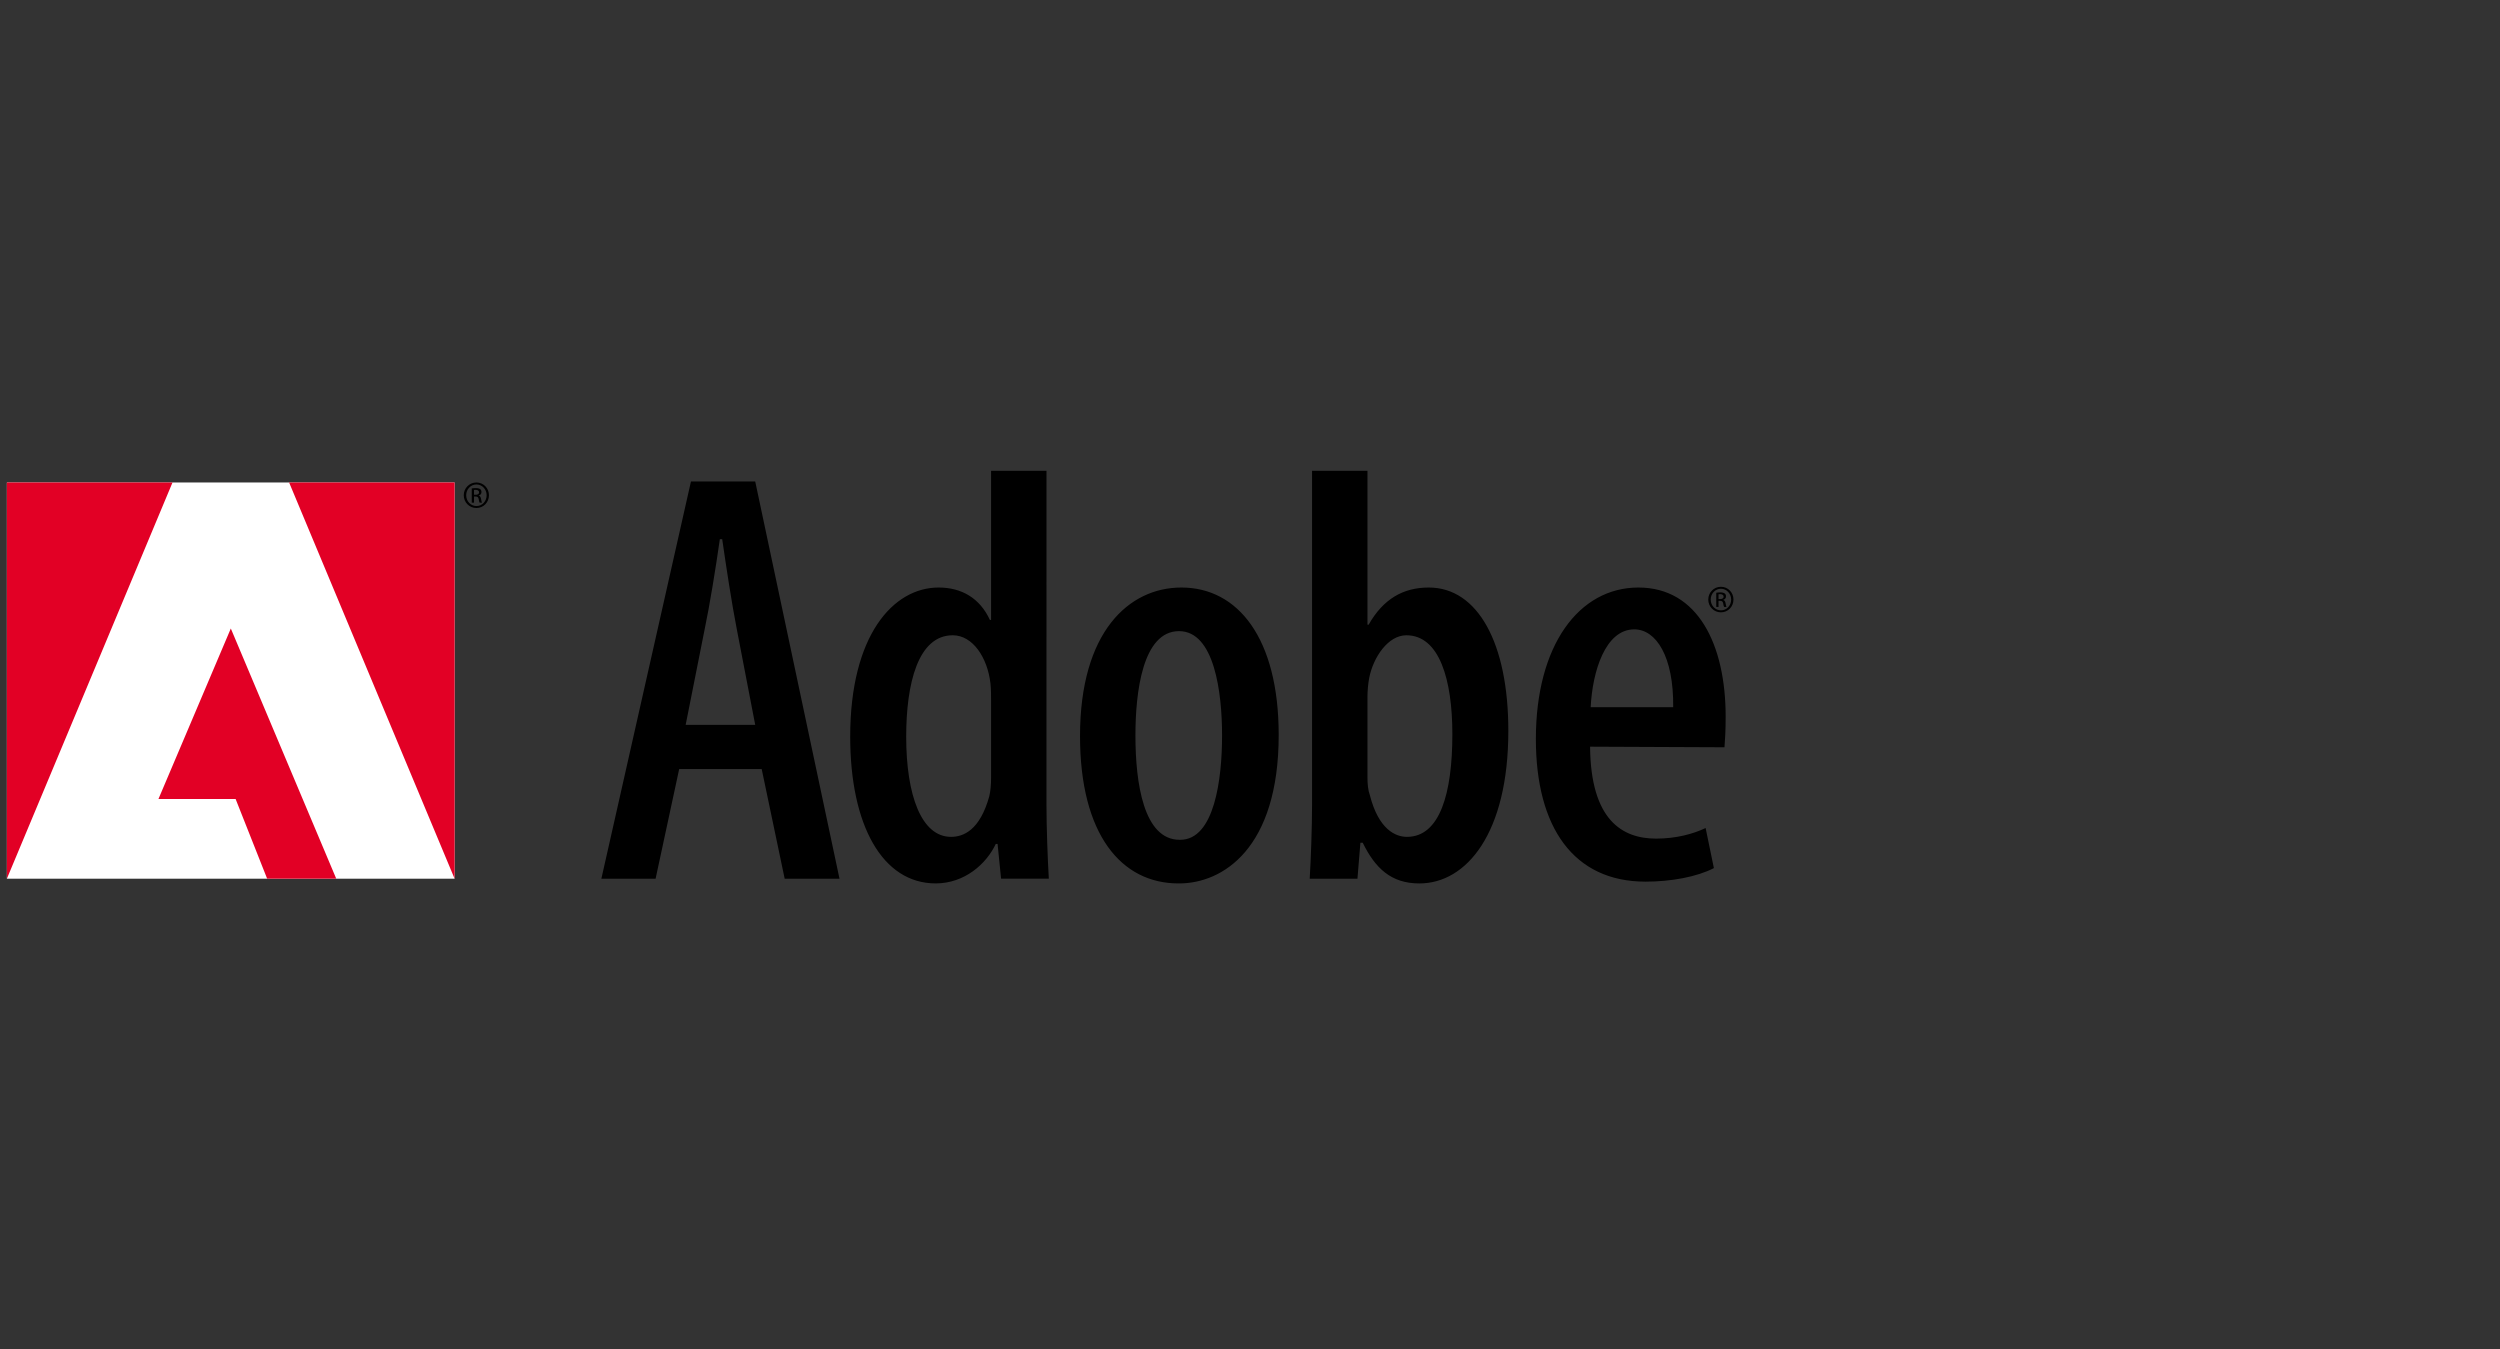 <?xml version="1.0" encoding="UTF-8"?>
<svg width="202px" height="109px" viewBox="0 0 202 109" version="1.1" xmlns="http://www.w3.org/2000/svg" xmlns:xlink="http://www.w3.org/1999/xlink">
    <rect x="0" y="0" width="202" height="109" fill="#333333" stroke="none"/>
    <!-- Generator: Sketch 64 (93537) - https://sketch.com -->
    <title>post copy 17</title>
    <desc>Created with Sketch.</desc>
    <g id="post-copy-17" stroke="none" stroke-width="1" fill="none" fill-rule="evenodd">
        <g id="logoparade-adobe" transform="translate(0, 38)" fill-rule="nonzero">
            <polygon id="Path" fill="#FFFFFF" points="0.556 0.984 36.732 0.984 36.732 32.999 0.556 32.999"></polygon>
            <path d="M23.36,0.984 L36.732,32.999 L36.732,0.984 L23.36,0.984 Z M0.556,0.984 L0.556,32.999 L13.939,0.984 L0.556,0.984 Z M12.802,26.56 L19.038,26.56 L21.586,32.999 L27.169,32.999 L18.65,12.783 L12.802,26.56 Z" id="Shape" fill="#E20025"></path>
            <path d="M55.83,0.9 L48.59,33 L52.972,33 L54.877,24.142 L61.545,24.142 L63.402,33 L67.832,33 L61.021,0.9 L55.83,0.9 Z M55.401,20.569 L56.925,12.902 C57.354,10.854 57.83,7.901 58.163,5.568 L58.354,5.568 C58.687,7.854 59.116,10.711 59.545,12.902 L61.021,20.569 L55.401,20.569 Z M84.556,0.043 L80.079,0.043 L80.079,12.092 L79.984,12.092 C79.174,10.33 77.698,9.472 75.84,9.472 C72.174,9.472 68.696,13.329 68.696,21.522 C68.696,28.713 71.316,33.38 75.602,33.38 C77.934,33.38 79.698,31.808 80.46,30.188 L80.603,30.188 L80.888,32.998 L84.745,32.998 C84.65,31.379 84.555,28.808 84.555,27.046 L84.556,0.043 L84.556,0.043 Z M80.079,24.856 C80.079,25.379 80.031,25.952 79.936,26.331 C79.174,29.093 77.84,29.618 76.841,29.618 C74.459,29.618 73.221,26.285 73.221,21.522 C73.221,17.236 74.173,13.33 76.983,13.33 C78.602,13.33 79.793,15.14 80.031,17.236 C80.079,17.713 80.079,18.237 80.079,18.665 L80.079,24.856 Z M95.458,9.472 C91.22,9.472 87.266,13.045 87.266,21.474 C87.266,29.429 90.6,33.381 95.221,33.381 L95.269,33.381 C98.793,33.381 103.319,30.571 103.319,21.379 C103.316,13.569 100.03,9.472 95.458,9.472 Z M95.363,29.856 L95.315,29.856 C92.41,29.856 91.743,25.283 91.743,21.426 C91.743,17.949 92.315,12.996 95.266,12.996 C98.124,12.996 98.743,17.949 98.743,21.426 C98.745,24.952 98.125,29.856 95.363,29.856 Z M115.444,9.472 C113.397,9.472 111.777,10.377 110.587,12.472 L110.491,12.472 L110.491,0.043 L106.014,0.043 L106.014,27.047 C106.014,28.809 105.919,31.43 105.824,33 L109.682,33 L109.92,30.095 L110.11,30.095 C111.111,32.143 112.396,33.382 114.682,33.382 C118.492,33.382 121.874,29.332 121.874,21.047 C121.873,13.949 119.396,9.472 115.444,9.472 Z M113.682,29.618 C112.776,29.618 111.396,29.046 110.681,26.237 C110.538,25.856 110.491,25.331 110.491,24.807 L110.491,18.331 C110.491,17.853 110.54,17.235 110.635,16.759 C110.968,15.093 112.159,13.33 113.634,13.33 C116.301,13.33 117.351,16.902 117.351,21.332 C117.349,26.094 116.348,29.618 113.682,29.618 Z M132.384,9.472 C127.573,9.472 124.098,14.14 124.098,21.711 C124.098,28.855 127.147,33.237 132.957,33.237 C135.004,33.237 137.1,32.857 138.482,32.143 L137.814,28.904 C136.813,29.381 135.433,29.76 133.814,29.76 C131.098,29.76 128.527,28.285 128.479,22.332 L139.338,22.38 C139.387,21.761 139.433,21.046 139.433,19.904 C139.433,14.092 137.195,9.472 132.384,9.472 Z M128.527,19.14 C128.67,16.235 129.717,12.853 132.05,12.853 C133.812,12.853 135.242,15.044 135.194,19.14 L128.527,19.14 L128.527,19.14 Z M139.236,10.479 L139.236,10.47 C139.36,10.434 139.46,10.342 139.46,10.19 C139.46,10.08 139.424,10.003 139.355,9.952 C139.286,9.902 139.173,9.865 138.998,9.865 C138.861,9.865 138.77,9.88 138.674,9.892 L138.674,11.042 L138.856,11.042 L138.856,10.547 L138.984,10.547 C139.131,10.547 139.203,10.602 139.232,10.749 C139.254,10.9 139.282,11.005 139.311,11.042 L139.502,11.042 C139.485,11.005 139.456,10.936 139.429,10.758 C139.406,10.588 139.337,10.497 139.236,10.479 Z M138.99,10.405 L138.857,10.405 L138.857,10.016 C138.889,10.012 138.93,10.007 138.99,10.007 C139.196,10.007 139.269,10.107 139.269,10.208 C139.268,10.351 139.14,10.405 138.99,10.405 Z M139.054,9.412 L139.049,9.412 C138.486,9.412 138.028,9.87 138.028,10.442 C138.028,11.024 138.486,11.477 139.049,11.477 C139.617,11.477 140.065,11.024 140.065,10.442 C140.065,9.87 139.617,9.412 139.054,9.412 Z M139.054,11.316 C138.596,11.316 138.225,10.933 138.225,10.442 C138.225,9.962 138.596,9.572 139.049,9.572 L139.054,9.572 C139.511,9.572 139.877,9.961 139.877,10.447 C139.877,10.931 139.511,11.321 139.054,11.316 Z M38.496,0.984 L38.491,0.984 C37.928,0.984 37.471,1.442 37.471,2.014 C37.471,2.595 37.928,3.048 38.491,3.048 C39.059,3.048 39.507,2.596 39.507,2.014 C39.507,1.442 39.059,0.984 38.496,0.984 Z M38.496,2.889 C38.038,2.889 37.668,2.504 37.668,2.014 C37.668,1.534 38.039,1.144 38.492,1.144 L38.497,1.144 C38.955,1.144 39.321,1.533 39.321,2.018 C39.319,2.504 38.953,2.893 38.496,2.889 Z M38.679,2.051 L38.679,2.042 C38.803,2.005 38.903,1.913 38.903,1.762 C38.903,1.652 38.867,1.574 38.799,1.523 C38.73,1.473 38.615,1.438 38.441,1.438 C38.305,1.438 38.213,1.451 38.117,1.465 L38.117,2.613 L38.3,2.613 L38.3,2.119 L38.428,2.119 C38.575,2.119 38.647,2.174 38.676,2.321 C38.698,2.472 38.726,2.577 38.753,2.614 L38.946,2.614 C38.928,2.577 38.9,2.508 38.872,2.331 C38.849,2.161 38.78,2.069 38.679,2.051 Z M38.432,1.977 L38.299,1.977 L38.299,1.588 C38.331,1.584 38.372,1.579 38.432,1.579 C38.637,1.579 38.711,1.68 38.711,1.78 C38.711,1.923 38.583,1.977 38.432,1.977 Z" id="Shape" fill="#000000"></path>
        </g>
    </g>
</svg>
